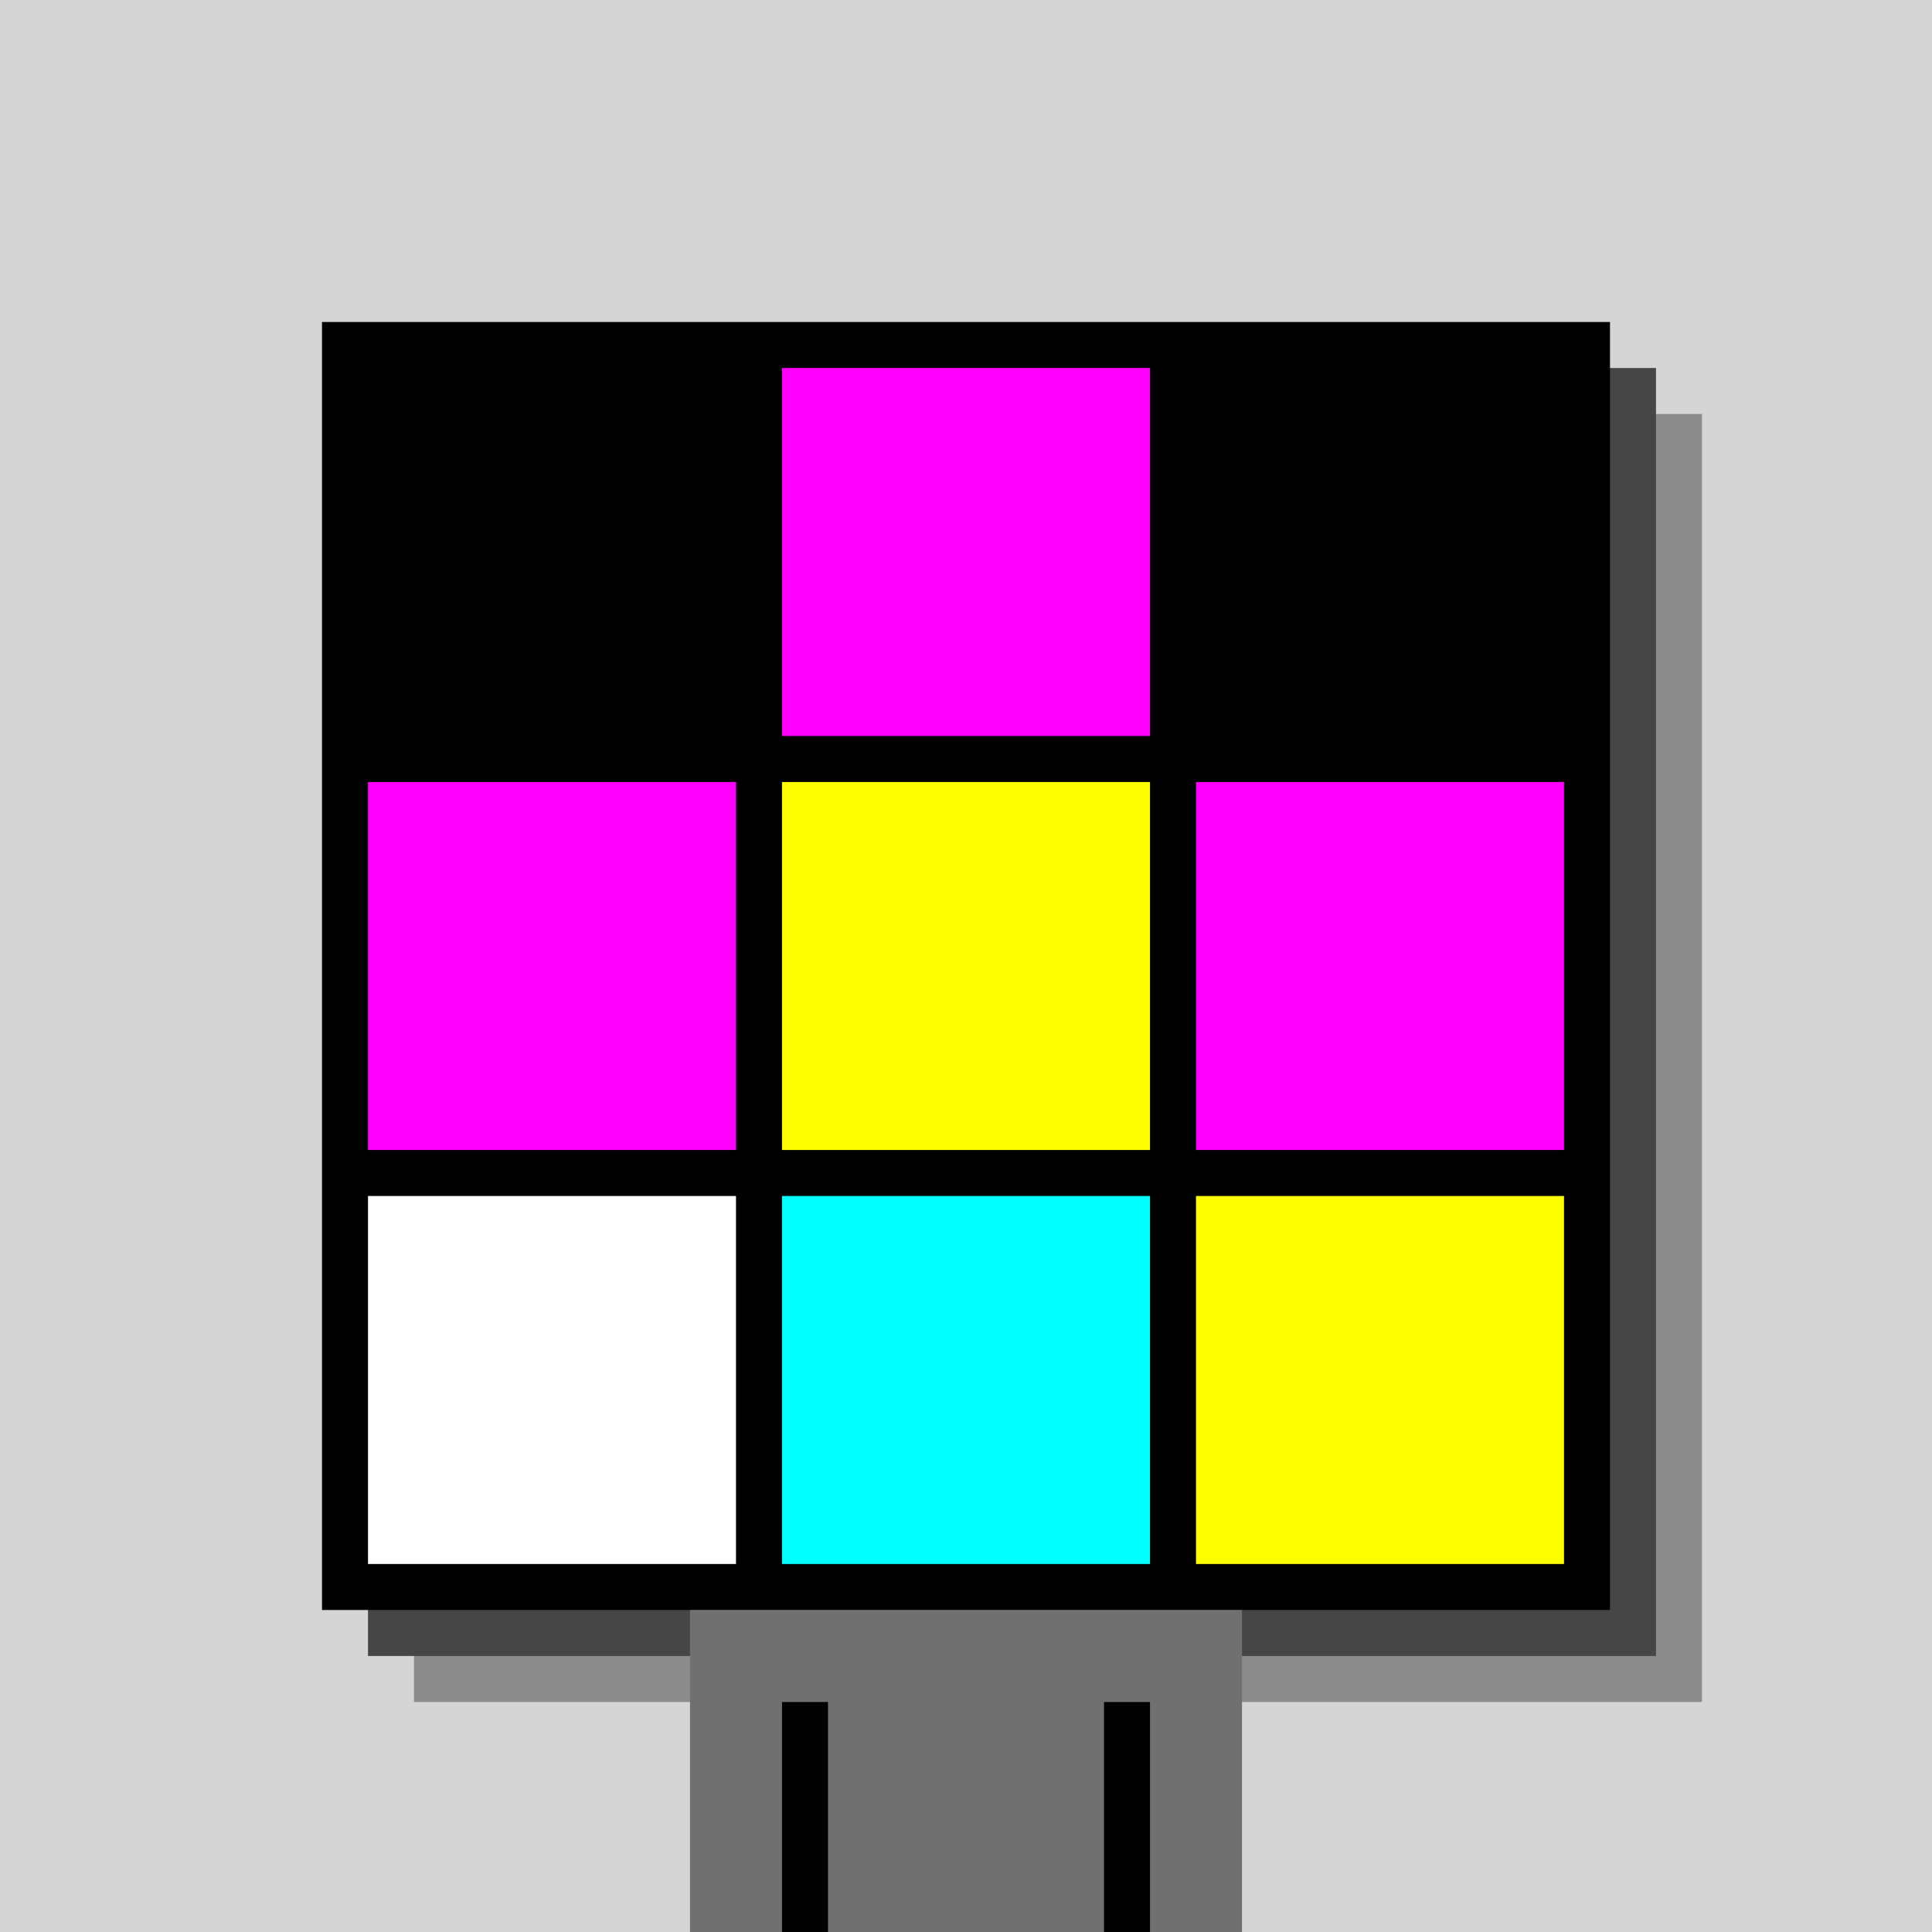 <svg xmlns="http://www.w3.org/2000/svg" width="420" height="420"><rect width="420" height="420" x="0" y="0" fill="rgb(213,213,213)" /><rect width="280" height="280" x="90" y="90" fill="rgb(140,140,140)" /><rect width="280" height="280" x="80" y="80" fill="rgb(70,70,70)" /><rect width="280" height="280" x="70" y="70" fill="#000000" /><rect width="120" height="70" x="150" y="350" fill="rgb(112,112,112)" /><rect width="10" height="50" x="170" y="370" fill="#000000" /><rect width="10" height="50" x="240" y="370" fill="#000000" /><rect width="80" height="80" x="80" y="80" fill="#000000" /><rect width="80" height="80" x="170" y="80" fill="#ff00ff" /><rect width="80" height="80" x="260" y="80" fill="#000000" /><rect width="80" height="80" x="80" y="170" fill="#ff00ff" /><rect width="80" height="80" x="170" y="170" fill="#ffff00" /><rect width="80" height="80" x="260" y="170" fill="#ff00ff" /><rect width="80" height="80" x="80" y="260" fill="#ffffff" /><rect width="80" height="80" x="170" y="260" fill="#00ffff" /><rect width="80" height="80" x="260" y="260" fill="#ffff00" /></svg>